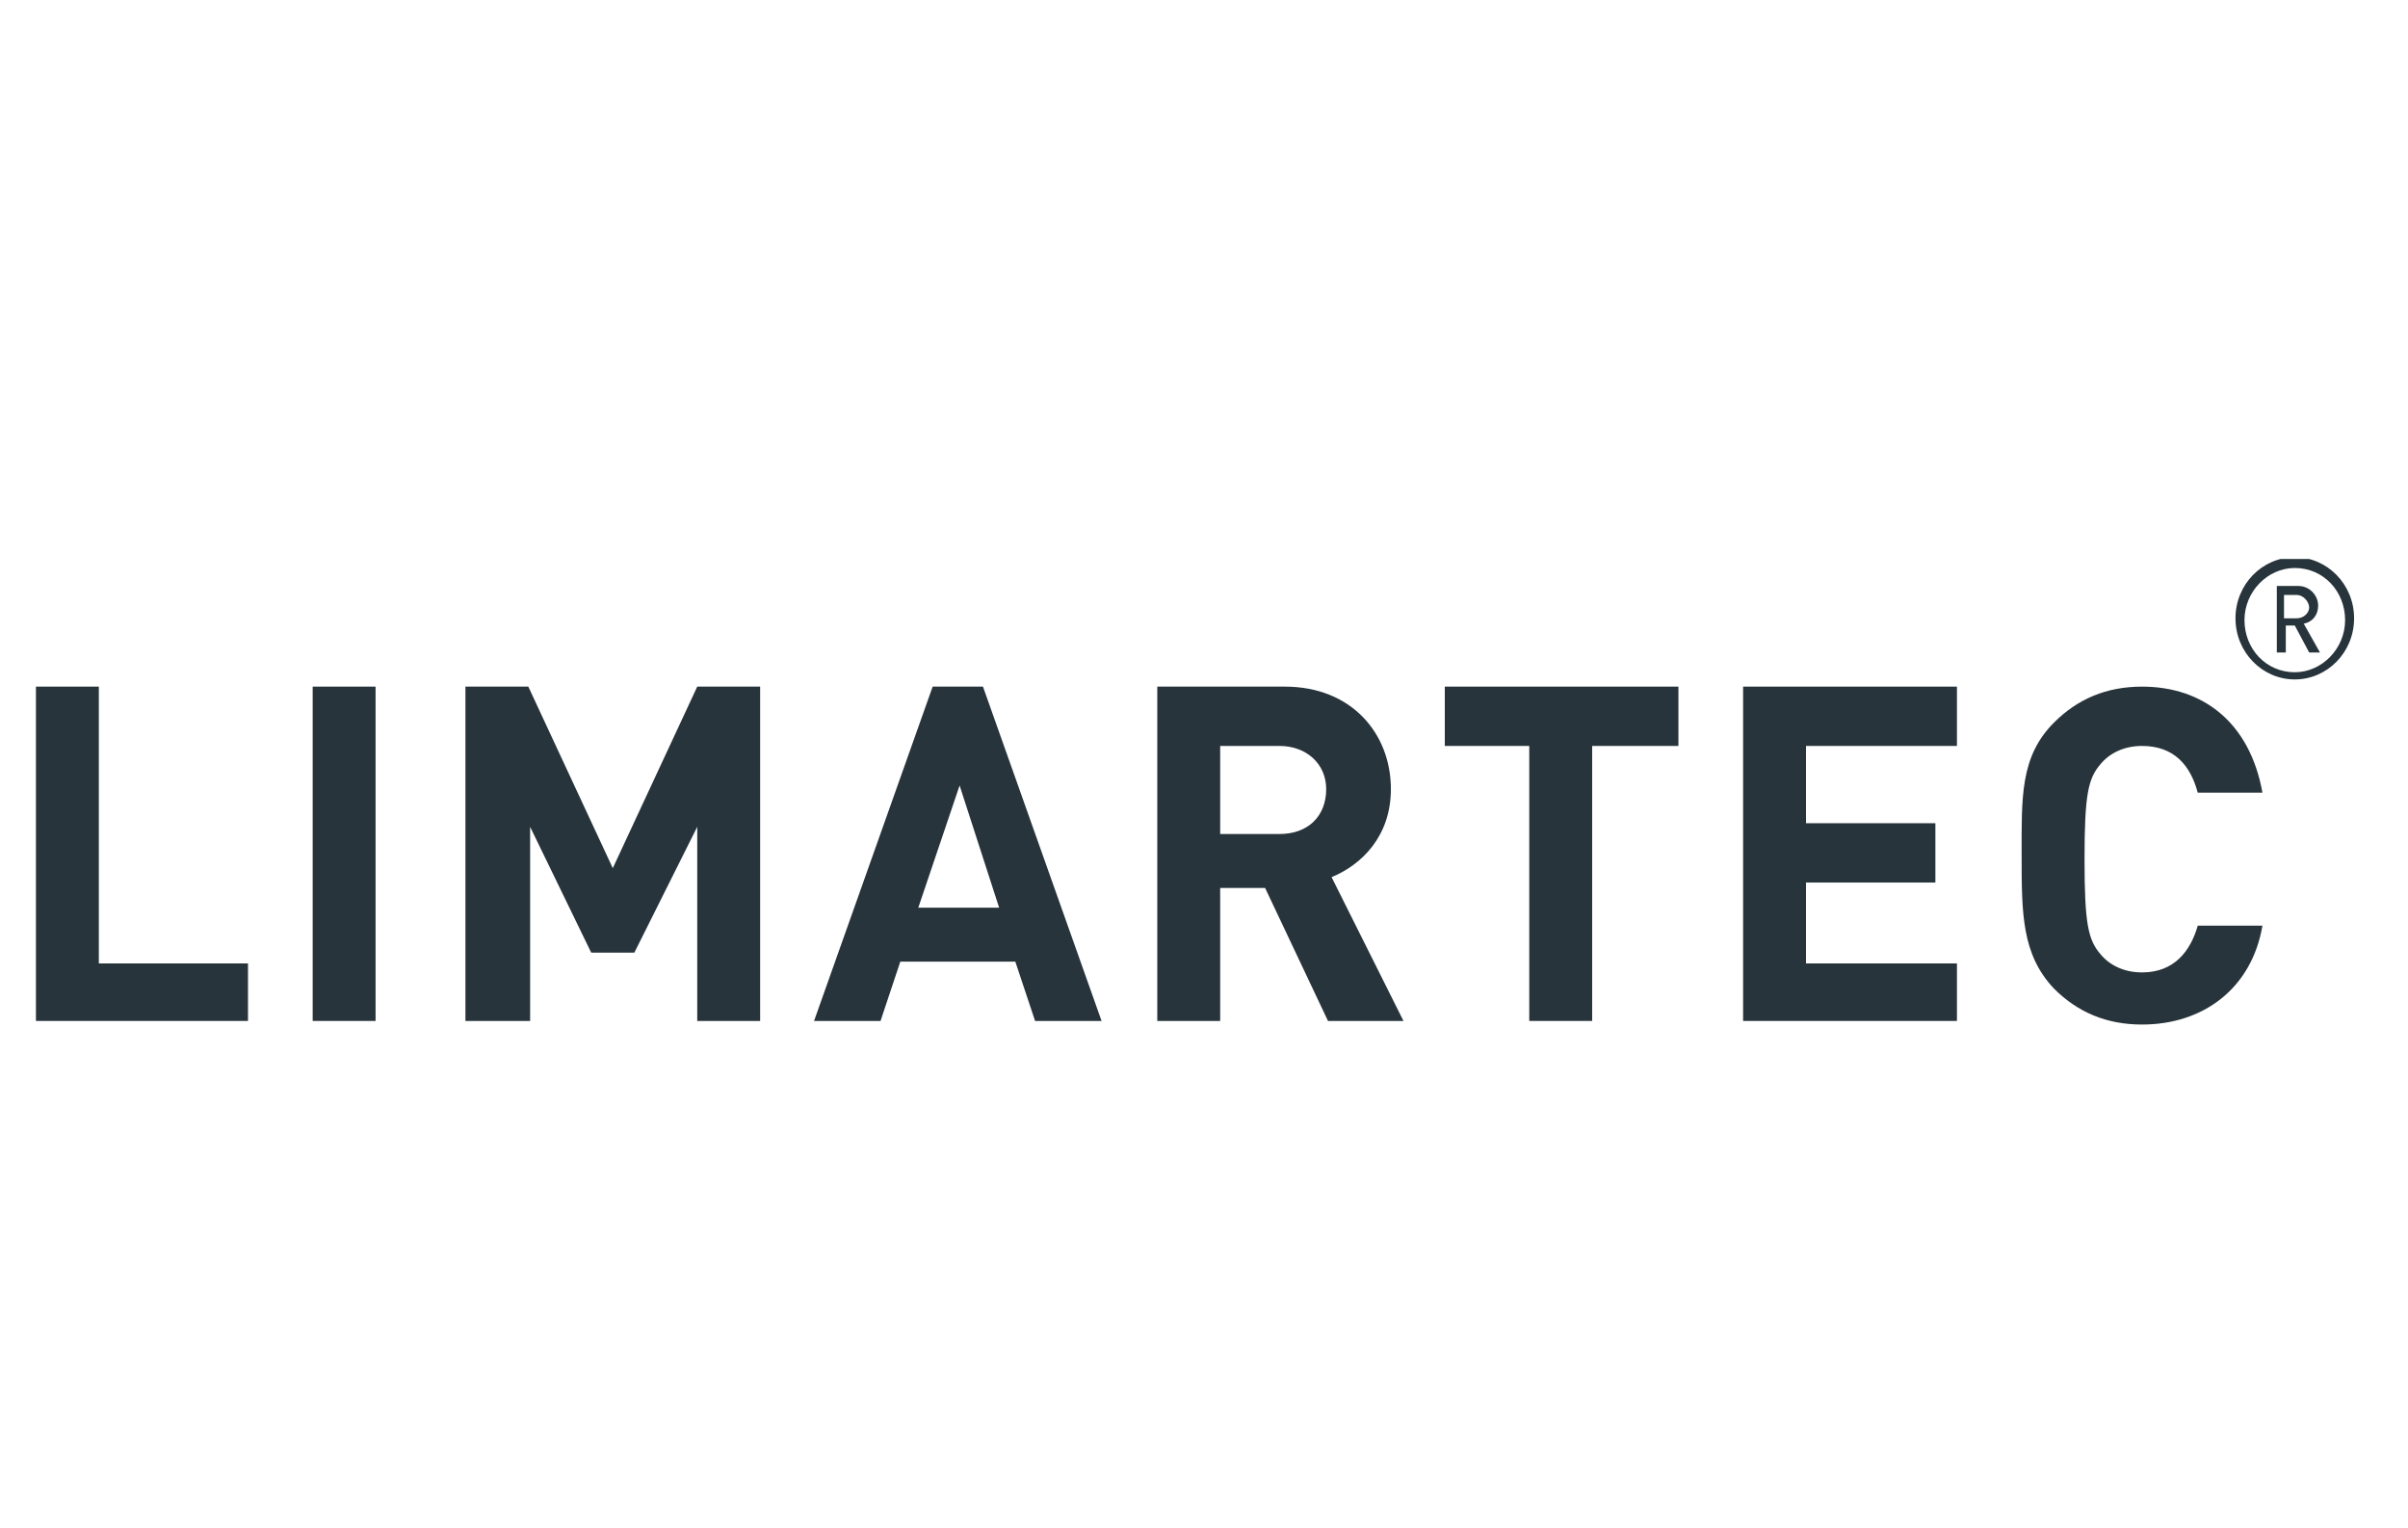 <?xml version="1.0" encoding="utf-8"?>
<!-- Generator: Adobe Illustrator 22.1.0, SVG Export Plug-In . SVG Version: 6.00 Build 0)  -->
<svg version="1.1" id="Ebene_1" xmlns="http://www.w3.org/2000/svg" xmlns:xlink="http://www.w3.org/1999/xlink" x="0px" y="0px"
	 width="134px" height="85px" viewBox="0 0 134 85" style="enable-background:new 0 0 134 85;" xml:space="preserve">
<style type="text/css">
	.st0{fill:#27343B;}
	.st1{clip-path:url(#SVGID_2_);fill:#27343B;}
	.st2{clip-path:url(#SVGID_4_);fill:#27343B;}
</style>
<polygon class="st0" points="2,38.2 2,56.8 13.8,56.8 13.8,53.6 5.5,53.6 5.5,38.2 "/>
<rect x="17.4" y="38.2" class="st0" width="3.5" height="18.6"/>
<polygon class="st0" points="38.8,38.2 34.1,48.3 29.4,38.2 25.9,38.2 25.9,56.8 29.5,56.8 29.5,46 32.9,53 35.3,53 38.8,46 
	38.8,56.8 42.3,56.8 42.3,38.2 "/>
<path class="st0" d="M53.4,43.7l2.2,6.8h-4.5L53.4,43.7z M51.9,38.2l-6.6,18.6H49l1.1-3.3h6.4l1.1,3.3h3.7l-6.6-18.6H51.9z"/>
<g>
	<defs>
		<rect id="SVGID_1_" x="2" y="31.1" width="129" height="25.9"/>
	</defs>
	<clipPath id="SVGID_2_">
		<use xlink:href="#SVGID_1_"  style="overflow:visible;"/>
	</clipPath>
	<path class="st1" d="M71.2,41.5h-3.3v4.9h3.3c1.6,0,2.6-1,2.6-2.5C73.8,42.5,72.7,41.5,71.2,41.5 M73.9,56.8l-3.5-7.4h-2.5v7.4
		h-3.5V38.2h7.1c3.7,0,5.9,2.6,5.9,5.7c0,2.6-1.6,4.2-3.3,4.9l4,8H73.9z"/>
</g>
<polygon class="st0" points="80.4,38.2 80.4,41.5 85.1,41.5 85.1,56.8 88.6,56.8 88.6,41.5 93.4,41.5 93.4,38.2 "/>
<polygon class="st0" points="97,38.2 97,56.8 108.9,56.8 108.9,53.6 100.5,53.6 100.5,49.1 107.7,49.1 107.7,45.8 100.5,45.8 
	100.5,41.5 108.9,41.5 108.9,38.2 "/>
<g>
	<defs>
		<rect id="SVGID_3_" x="2" y="31.1" width="129" height="25.9"/>
	</defs>
	<clipPath id="SVGID_4_">
		<use xlink:href="#SVGID_3_"  style="overflow:visible;"/>
	</clipPath>
	<path class="st2" d="M119.2,57c-2,0-3.6-0.7-4.9-2c-1.8-1.9-1.8-4.2-1.8-7.4c0-3.2-0.1-5.5,1.8-7.4c1.3-1.3,2.9-2,4.9-2
		c3.4,0,6,2,6.7,5.9h-3.6c-0.4-1.5-1.3-2.6-3.1-2.6c-1,0-1.8,0.4-2.3,1c-0.7,0.8-0.9,1.7-0.9,5.3c0,3.6,0.2,4.5,0.9,5.3
		c0.5,0.6,1.3,1,2.3,1c1.8,0,2.7-1.2,3.1-2.6h3.6C125.3,55,122.6,57,119.2,57"/>
	<path class="st2" d="M127.8,33.1h-0.7v1.3h0.7c0.4,0,0.7-0.3,0.7-0.6S128.2,33.1,127.8,33.1 M128.5,36.3l-0.8-1.5h-0.5v1.5h-0.5
		v-3.7h1.2c0.6,0,1.1,0.5,1.1,1.1c0,0.5-0.3,0.9-0.8,1l0.9,1.6H128.5z M127.7,31.6c-1.5,0-2.8,1.3-2.8,2.9c0,1.6,1.2,2.9,2.8,2.9
		c1.5,0,2.8-1.3,2.8-2.9C130.5,32.9,129.3,31.6,127.7,31.6 M127.7,37.8c-1.8,0-3.3-1.5-3.3-3.4c0-1.9,1.5-3.4,3.3-3.4
		s3.3,1.5,3.3,3.4C131,36.3,129.5,37.8,127.7,37.8"/>
</g>
</svg>
